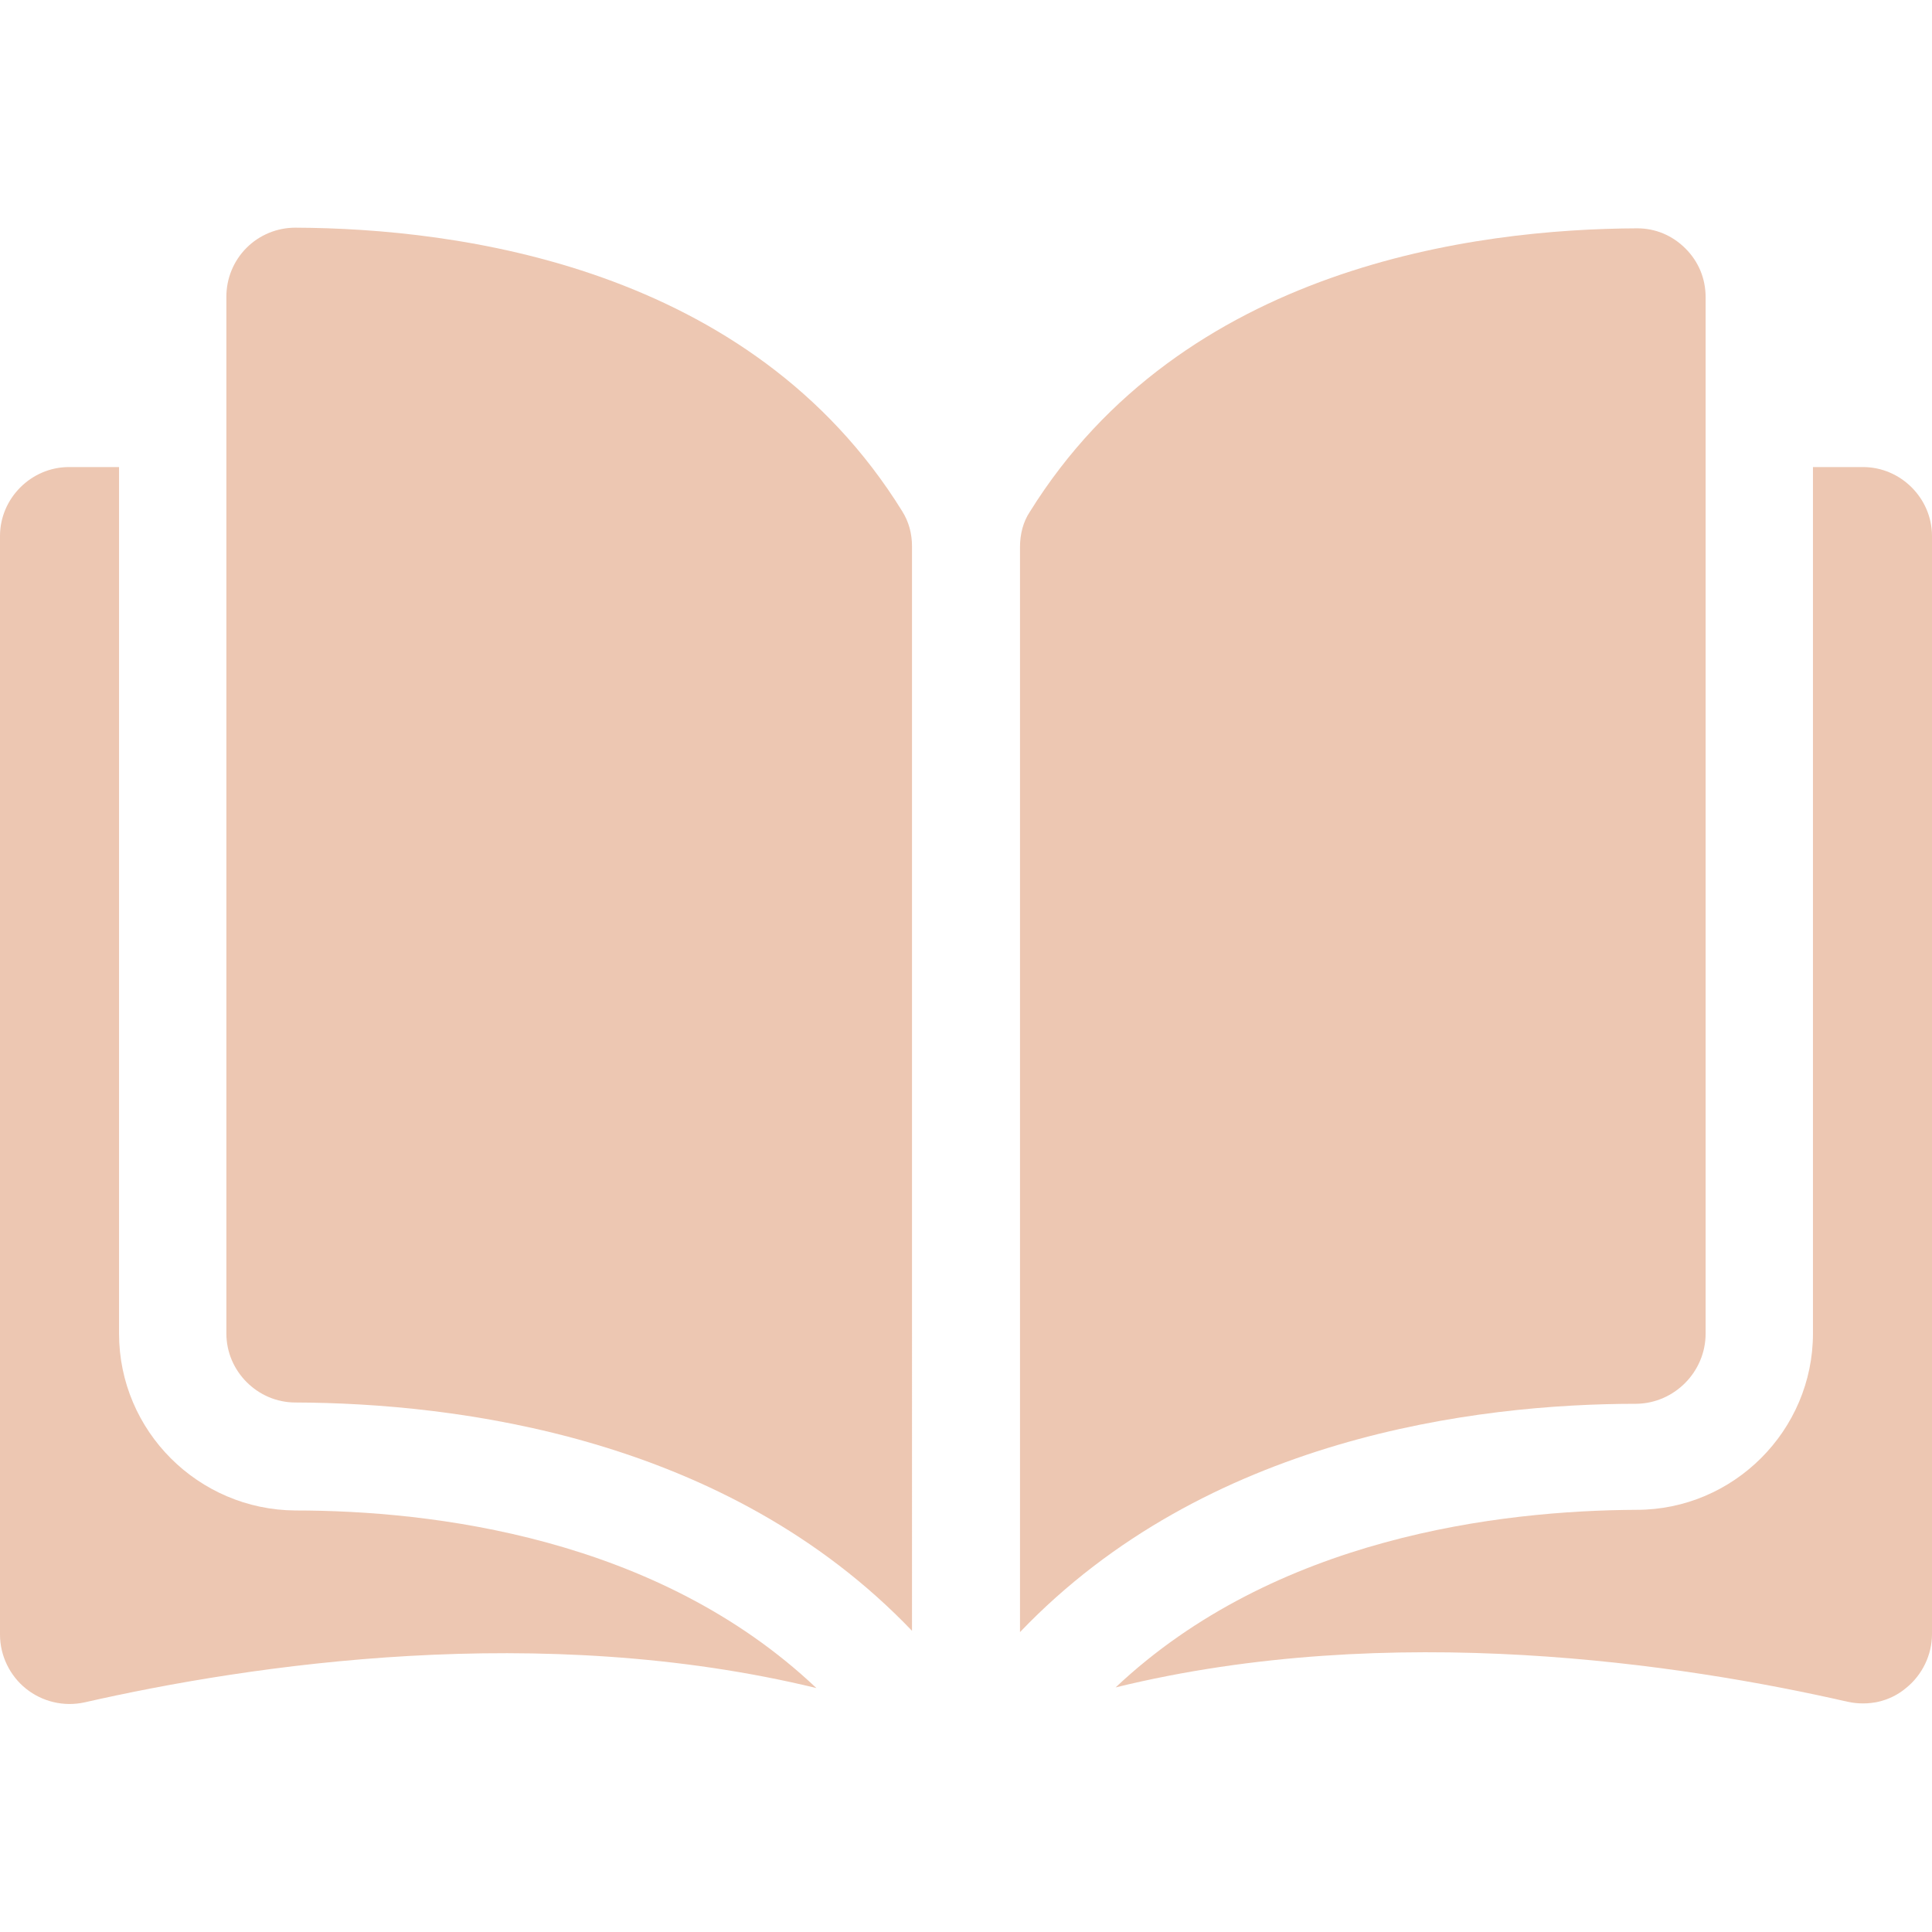 <?xml version="1.0" encoding="UTF-8"?> <!-- Generator: Adobe Illustrator 20.1.0, SVG Export Plug-In . SVG Version: 6.00 Build 0) --> <svg xmlns="http://www.w3.org/2000/svg" xmlns:xlink="http://www.w3.org/1999/xlink" id="Layer_1" x="0px" y="0px" viewBox="0 0 297 297" style="enable-background:new 0 0 297 297;" xml:space="preserve"> <style type="text/css"> .st0{fill:#EDC7B2;} </style> <g> <g> <g> <path class="st0" d="M45.4,35C45.4,35,45.4,35,45.4,35c-2.8,0-5.5,1.1-7.5,3.1c-2,2-3.1,4.7-3.1,7.5V205 c0,5.8,4.8,10.6,10.6,10.6c24.7,0.1,66.2,5.2,94.8,35.1V84c0-2-0.5-3.8-1.5-5.4C115.3,40.8,70.2,35.1,45.4,35z"></path> <path class="st0" d="M262.2,205V45.7c0-2.9-1.1-5.5-3.1-7.5c-2-2-4.6-3.1-7.4-3.1c0,0,0,0,0,0c-24.8,0.1-69.9,5.8-93.4,43.6 c-1,1.5-1.5,3.4-1.5,5.4v166.8c28.6-29.9,70-35.1,94.8-35.1C257.4,215.7,262.2,210.9,262.2,205z"></path> <path class="st0" d="M286.4,71.8h-7.7V205c0,14.9-12.2,27.1-27.1,27.1c-21,0.1-55.6,4.2-80.1,27.3c42.4-10.4,87.1-3.6,112.5,2.2 c3.2,0.7,6.5,0,9-2.1c2.5-2,4-5.1,4-8.3V82.4C297,76.6,292.2,71.8,286.4,71.8z"></path> <path class="st0" d="M18.3,205V71.8h-7.7C4.8,71.8,0,76.6,0,82.4v168.9c0,3.2,1.5,6.3,4,8.3c2.5,2,5.8,2.8,9,2.1 c25.5-5.8,70.1-12.5,112.5-2.2c-24.5-23.2-59.1-27.3-80.1-27.3C30.5,232.1,18.3,220,18.3,205z"></path> </g> </g> </g> </svg> 